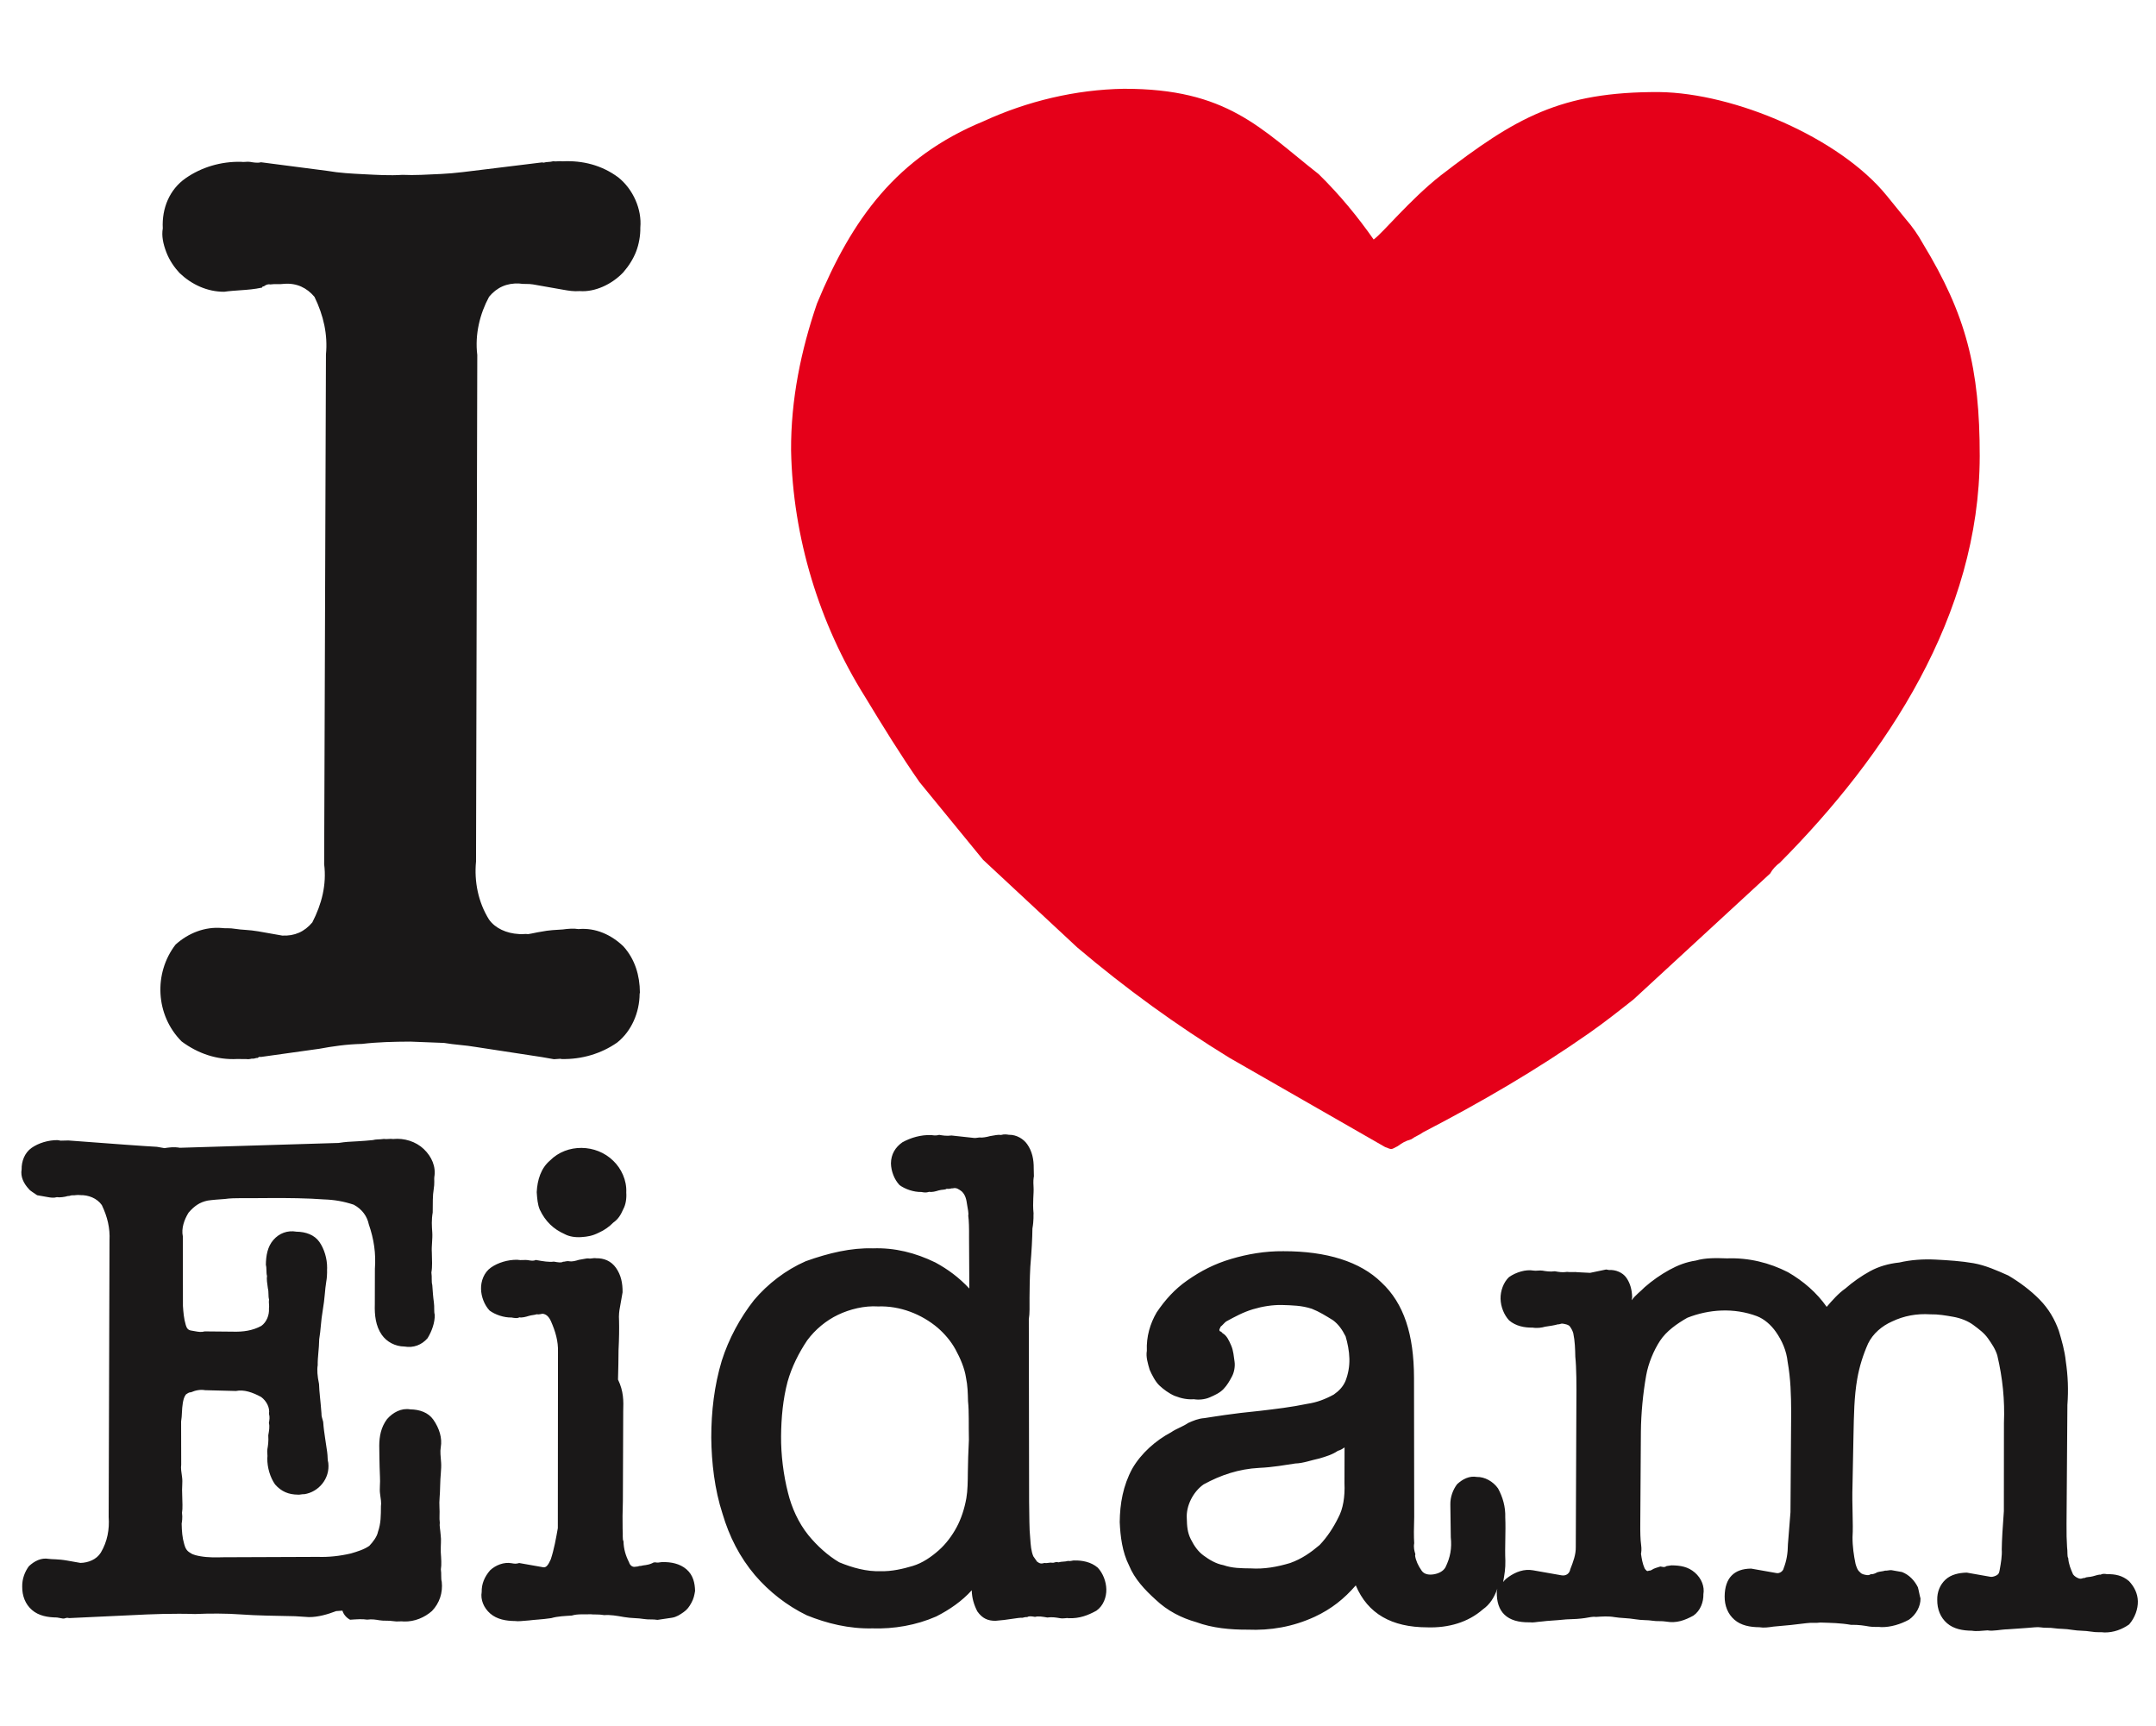 <?xml version="1.0" encoding="utf-8"?>
<!-- Generator: Adobe Illustrator 26.5.0, SVG Export Plug-In . SVG Version: 6.00 Build 0)  -->
<svg version="1.1" id="Layer_1" xmlns="http://www.w3.org/2000/svg" xmlns:xlink="http://www.w3.org/1999/xlink" x="0px" y="0px"
	 viewBox="0 0 141.7 113.4" style="enable-background:new 0 0 141.7 113.4;" xml:space="preserve">
<style type="text/css">
	.st0{fill-rule:evenodd;clip-rule:evenodd;fill:#1A1818;}
	.st1{fill:#1A1818;}
	.st2{fill-rule:evenodd;clip-rule:evenodd;fill:#E50019;}
</style>
<g id="I-LOVE-EIDAM-7" transform="translate(87.678 832.697) rotate(10)">
	<path id="Path_11-7" class="st0" d="M-205.8-785.6c-0.1-1.3-0.6-2.5-1.4-3.6c-0.6-0.5-1.3-0.7-2.1-0.5c-0.3,0.1-0.6,0.1-0.9,0.2
		c-0.2,0-0.3,0.1-0.4,0.2c0,0-0.1,0-0.1,0.1l0,0c-0.5,0.2-0.9,0.3-1.3,0.4c-0.4,0.1-0.8,0.2-1.1,0.3c-1.1,0.2-2.2-0.1-3.1-0.7
		c-0.4-0.3-0.8-0.7-1.1-1.2c-0.3-0.5-0.5-1-0.5-1.5c-0.3-1.3,0-2.6,0.9-3.5c0.9-0.9,2.1-1.5,3.4-1.7c0.2,0,0.4-0.1,0.6-0.1
		c0.2,0,0.5,0,0.7-0.1l0,0l0,0l4.4-0.2c0.8,0,1.6-0.1,2.4-0.2c0.8-0.1,1.7-0.2,2.5-0.4c0.8-0.1,1.6-0.3,2.5-0.5
		c0.9-0.2,1.8-0.5,2.8-0.8l3.6-1.1c0,0,0.1,0,0.1,0c0.2-0.1,0.4-0.1,0.6-0.2c0.2,0,0.4-0.1,0.6-0.1c1.3-0.3,2.6-0.2,3.8,0.4
		c1.1,0.6,1.9,1.8,2,3c0.1,0.5,0.1,1.1,0,1.6c-0.1,0.5-0.3,1-0.6,1.5c-0.6,0.9-1.6,1.6-2.6,1.7c-0.4,0.1-0.7,0.1-1.1,0.1
		c-0.4,0-0.9,0-1.4,0c-0.1,0-0.1,0-0.2,0c-0.1,0-0.3,0-0.4,0c-0.3,0-0.6,0.1-0.9,0.1c-0.8,0.1-1.4,0.5-1.8,1.2
		c-0.4,1.2-0.5,2.6-0.1,3.9l5.7,32.8c0.1,1.3,0.6,2.6,1.5,3.6c0.5,0.5,1.3,0.7,2.1,0.6c0.2,0,0.4-0.1,0.6-0.1
		c0.3-0.1,0.5-0.2,0.8-0.3l0,0c0.5-0.2,1-0.3,1.4-0.4c0.3-0.1,0.7-0.2,1-0.2c1.1-0.3,2.2,0,3.1,0.6c0.9,0.7,1.4,1.7,1.6,2.8l0,0l0,0
		c0,0,0,0.1,0,0.1c0.2,1.2-0.1,2.5-0.9,3.4c-0.9,0.9-2.1,1.5-3.4,1.7l0,0l0,0c0,0-0.1,0-0.1,0l-0.4,0.1c-0.1,0-0.3,0-0.4,0
		c0,0-0.1,0-0.1,0c0,0,0,0-0.1,0c-0.1,0-0.1,0-0.2,0l0,0l-4.4,0.1c-0.7,0-1.4,0.1-2.1,0.1c-0.7,0.1-1.5,0.2-2.2,0.3
		c-1.1,0.2-2.1,0.4-3.1,0.7c-1,0.2-1.9,0.5-2.7,0.8l-3.7,1.2c-0.1,0-0.1,0-0.2,0.1c0,0,0,0,0,0c-0.1,0-0.2,0.1-0.3,0.1
		c-0.1,0-0.2,0.1-0.4,0.1l-0.6,0.1c-1.3,0.3-2.6,0.1-3.8-0.5c-2-1.4-2.6-4.1-1.5-6.2c0.7-0.9,1.7-1.5,2.8-1.6c0.2,0,0.5-0.1,0.9-0.1
		c0.4,0,0.9-0.1,1.5-0.1c0.1,0,0.2,0,0.3,0c0.4,0,0.9,0,1.3,0c0.8-0.1,1.4-0.5,1.8-1.2c0.4-1.3,0.5-2.6,0.1-3.9L-205.8-785.6z"/>
	<path id="Path_12-7" class="st1" d="M-127-724.2l-0.4-2.3c-0.1,0.1-0.2,0.2-0.4,0.3c-0.3,0.3-0.7,0.5-1.1,0.7
		c-0.5,0.2-1,0.5-1.5,0.6c-0.6,0.2-1.4,0.5-2.3,0.7c-1.3,0.3-2.4,0.9-3.4,1.7c-0.6,0.6-0.9,1.6-0.7,2.4c0.1,0.5,0.2,0.9,0.5,1.3
		c0.3,0.4,0.6,0.7,1,0.9c0.4,0.2,0.9,0.4,1.4,0.4c0.6,0.1,1.2,0,1.8-0.1c0.9-0.1,1.7-0.4,2.5-0.8c0.7-0.4,1.2-0.9,1.7-1.5
		c0.4-0.6,0.7-1.3,0.9-2C-126.8-722.5-126.8-723.3-127-724.2 M-120-715.8c-2.3,0.4-4-0.2-5.1-1.9c-0.6,1-1.3,1.8-2.3,2.5
		c-1.3,0.9-2.7,1.4-4.2,1.6c-1.1,0.2-2.3,0.3-3.4,0.1c-1-0.1-2-0.4-2.9-1c-0.8-0.5-1.6-1.1-2.1-1.9c-0.6-0.8-0.9-1.8-1.1-2.7
		c-0.2-1.2-0.2-2.4,0.2-3.6c0.4-1.1,1.2-2.1,2.1-2.8l0,0c0.3-0.3,0.7-0.5,1-0.8c0.3-0.2,0.6-0.4,1-0.5c0.6-0.2,1.7-0.6,3.5-1.1l0,0
		c1-0.3,2-0.6,3-1c0.6-0.2,1.1-0.5,1.6-0.9c0.3-0.3,0.5-0.6,0.6-1c0.1-0.5,0.1-1,0-1.5c-0.1-0.5-0.3-1-0.5-1.4
		c-0.3-0.4-0.6-0.7-1-0.9l0,0c-0.5-0.2-1-0.4-1.5-0.5c-0.7-0.1-1.3,0-2,0.1c-0.6,0.1-1.2,0.3-1.8,0.6c-0.6,0.3-1.1,0.7-1.6,1.1l0,0
		c-0.1,0.1-0.2,0.3-0.3,0.4c0,0.1-0.1,0.2,0,0.3c0,0,0.1,0,0.2,0.1c0,0,0,0,0,0c0.3,0.1,0.5,0.4,0.7,0.7c0.2,0.3,0.3,0.7,0.4,1
		c0.1,0.3,0.1,0.7,0,1c-0.1,0.3-0.2,0.6-0.4,0.9c-0.2,0.3-0.5,0.5-0.8,0.7c-0.3,0.2-0.7,0.3-1,0.3c-0.4,0.1-0.8,0.1-1.3,0
		c-0.4-0.1-0.8-0.3-1.1-0.5c-0.3-0.2-0.6-0.6-0.8-0.9c-0.2-0.4-0.4-0.8-0.4-1.2c-0.2-0.9-0.1-1.8,0.2-2.6c0.4-0.9,0.9-1.7,1.6-2.4
		c0.8-0.8,1.6-1.4,2.6-1.9c1-0.5,2.1-0.9,3.3-1.1c2.8-0.5,5.1-0.2,6.7,0.9c1.7,1.1,2.7,3,3.2,5.8l1.6,9c0.1,0.7,0.2,1.3,0.3,1.7
		c0,0.3,0.1,0.5,0.2,0.7c0,0,0,0,0,0.1c0.1,0.3,0.3,0.6,0.6,0.9c0.2,0.2,0.5,0.2,0.8,0.1l0,0l0,0l0,0c0.3-0.1,0.6-0.3,0.7-0.6
		c0.2-0.7,0.2-1.3,0-2l0,0l0,0l0,0l-0.4-2.1l0,0l0,0c-0.1-0.5,0-1,0.2-1.4c0.3-0.4,0.7-0.7,1.2-0.7l0,0l0,0l0,0
		c0.5-0.1,1.1,0.1,1.5,0.5c0.4,0.5,0.7,1.1,0.8,1.8c0.2,0.9,0.3,1.9,0.5,2.8c0.1,0.5,0.1,0.9,0.1,1.4c0.1-0.2,0.2-0.3,0.3-0.4
		c0.4-0.4,0.9-0.7,1.5-0.7l0.3,0c0,0,0.1,0,0.1,0c0,0,0.1,0,0.1,0l0,0l0,0c0,0,0.1,0,0.1,0l1.2,0c0,0,0.1,0,0.1,0l0,0
		c0.3,0,0.5-0.2,0.5-0.5c0.1-0.5,0.2-1,0.1-1.5l-1.6-9.3c-0.2-1.2-0.4-2.3-0.6-3c-0.1-0.5-0.2-1-0.4-1.5l0,0
		c-0.1-0.2-0.2-0.3-0.3-0.4c-0.1-0.1-0.3-0.1-0.5-0.1c-0.1,0-0.2,0.1-0.3,0.1c-0.2,0.1-0.5,0.2-0.8,0.3l0,0
		c-0.2,0.1-0.5,0.2-0.8,0.2c-0.5,0.1-1.1,0.1-1.6-0.2c-0.4-0.3-0.7-0.8-0.8-1.3c-0.1-0.5,0-1.1,0.3-1.5c0.4-0.4,1-0.7,1.5-0.7
		c0.2,0,0.4-0.1,0.6-0.1c0.2,0,0.5,0,0.8-0.1c0.3,0,0.5,0,0.8-0.1c0.2,0,0.5-0.1,0.7-0.1l0.8-0.1l1-0.4c0,0,0.1,0,0.1,0l0.1,0
		c0.4-0.1,0.9,0,1.2,0.3c0.3,0.3,0.5,0.7,0.6,1.2l0,0.2c0.2-0.4,0.5-0.7,0.7-1c0.4-0.5,0.9-1,1.4-1.4c0.5-0.4,1-0.7,1.6-0.9
		c0.6-0.3,1.3-0.4,2-0.5c1.4-0.3,2.8-0.2,4.1,0.2c1.1,0.4,2.1,1,2.9,1.8c0.3-0.5,0.6-1,1-1.4c0.4-0.5,0.9-1,1.4-1.4
		c0.5-0.4,1.1-0.7,1.8-0.9c0.7-0.3,1.5-0.5,2.3-0.6c0.8-0.1,1.7-0.2,2.5-0.2c0.8,0,1.6,0.2,2.4,0.4l0,0c0.8,0.3,1.6,0.7,2.3,1.2
		c0.7,0.5,1.2,1.1,1.6,1.8l0,0c0.3,0.6,0.6,1.2,0.8,1.9c0.3,0.9,0.5,1.8,0.6,2.8l1.3,7.7c0.1,0.6,0.2,1.1,0.3,1.5
		c0.1,0.3,0.1,0.6,0.2,0.7c0.1,0.4,0.3,0.7,0.5,1c0.1,0.1,0.3,0.2,0.5,0.2c0.1,0,0.2-0.1,0.3-0.1c0.1-0.1,0.3-0.1,0.5-0.2l0,0
		c0.2-0.1,0.4-0.2,0.5-0.2c0.1-0.1,0.3-0.1,0.4-0.1c0.5-0.1,1-0.1,1.5,0.2c0.4,0.3,0.7,0.7,0.8,1.2c0.1,0.5,0,1.1-0.3,1.6
		c-0.4,0.4-0.9,0.7-1.5,0.8c-0.2,0-0.5,0.1-0.9,0.1s-0.8,0.1-1.2,0.1c-0.5,0-0.9,0.1-1.2,0.1c-0.3,0-0.6,0.1-0.9,0.1
		c-0.2,0-0.5,0.1-0.9,0.2c-0.4,0.1-0.8,0.2-1.2,0.3c-0.5,0.1-0.9,0.3-1.3,0.3c-0.4,0.1-0.7,0.2-1,0.2c-0.6,0.1-1.2,0.1-1.7-0.2
		c-0.5-0.3-0.8-0.8-0.9-1.4c-0.1-0.5,0-1,0.3-1.4c0.3-0.4,0.8-0.6,1.3-0.7c0.1,0,0.2,0,0.4,0c0.2,0,0.4,0,0.6,0c0,0,0.1,0,0.1,0
		c0.1,0,0.1,0,0.2,0c0.1,0,0.2,0,0.3,0c0.1,0,0.3-0.1,0.4-0.2c0.1-0.1,0.1-0.2,0.1-0.4c0-0.4,0-0.9-0.1-1.3
		c-0.1-0.6-0.2-1.5-0.3-2.5l-1-5.7c-0.2-1.5-0.6-2.9-1.2-4.3c-0.2-0.4-0.5-0.7-0.8-1c-0.3-0.3-0.7-0.5-1.1-0.7l0,0
		c-0.4-0.2-0.9-0.3-1.4-0.3c-0.5,0-1,0-1.5,0.1c-0.9,0.1-1.7,0.4-2.4,0.9c-0.6,0.4-1.1,1-1.3,1.7l0,0c-0.2,0.8-0.3,1.6-0.3,2.4
		c0,1.2,0.2,2.4,0.4,3.7l0.5,3.2c0.2,1.4,0.5,2.5,0.6,3.4c0.1,0.6,0.3,1.2,0.5,1.7c0.1,0.2,0.2,0.4,0.4,0.5c0.1,0.1,0.3,0.1,0.4,0.1
		c0.1,0,0.2,0,0.3-0.1c0.1,0,0.3-0.1,0.4-0.2c0.2-0.1,0.3-0.1,0.5-0.2c0.1,0,0.3-0.1,0.4-0.1c0.2,0,0.5,0,0.7,0
		c0.5,0.1,0.9,0.4,1.2,0.8c0.1,0.2,0.2,0.5,0.3,0.7l0,0l0,0l0,0c0.1,0.5-0.1,1.1-0.5,1.5c-0.5,0.4-1.1,0.7-1.7,0.8l0,0l0,0l0,0
		c-0.2,0-0.5,0.1-0.8,0.1c-0.3,0-0.7,0-1.2,0.1c-0.7,0-1.3,0.1-2,0.2c-0.3,0.1-0.6,0.1-0.9,0.2c-0.3,0.1-0.7,0.2-1,0.3
		c-0.4,0.1-0.7,0.2-1.1,0.3c-0.3,0.1-0.6,0.2-0.9,0.2c-0.6,0.1-1.2,0.1-1.7-0.2c-0.5-0.3-0.8-0.8-0.9-1.4c-0.2-1.2,0.3-1.9,1.4-2.1
		c0.2,0,0.3,0,0.5,0c0.1,0,0.3,0,0.4,0c0.2,0,0.4,0,0.5,0c0.1,0,0.2,0,0.3,0c0.2,0,0.4-0.2,0.4-0.4l0,0c0.1-0.5,0.1-1,0-1.6
		l-0.2-2.1l-1.1-6.5c-0.2-1.1-0.4-2.1-0.8-3.2c-0.2-0.7-0.6-1.3-1.1-1.8l0,0c-0.4-0.4-0.9-0.7-1.4-0.8c-1.6-0.3-3.2,0.1-4.5,0.9
		c-0.6,0.5-1.2,1.1-1.5,1.8l0,0c-0.3,0.7-0.5,1.6-0.5,2.4c0,1.2,0.1,2.5,0.3,3.7l1,5.9c0.1,0.6,0.2,1.1,0.3,1.4
		c0.1,0.3,0.1,0.5,0.1,0.6l0,0c0.1,0.3,0.2,0.6,0.4,0.9c0.1,0.1,0.2,0.2,0.3,0.1c0.1,0,0.2-0.1,0.2-0.1c0.1-0.1,0.3-0.2,0.5-0.3
		c0,0,0.1,0,0.1,0l0,0c0,0,0.1,0,0.1,0c0,0,0.1,0,0.2-0.1l0.3-0.1c0.6-0.1,1.1-0.1,1.6,0.2c0.5,0.3,0.8,0.8,0.8,1.3
		c0.1,0.5,0,1.1-0.4,1.5c-0.5,0.4-1,0.7-1.7,0.7c-0.3,0-0.6,0.1-0.9,0.1c-0.3,0-0.7,0.1-1.1,0.1l0,0c-0.5,0-1,0.1-1.4,0.1
		c-0.4,0-0.8,0.1-1.2,0.2c-0.2,0-0.4,0.1-0.7,0.2s-0.7,0.2-1.2,0.3c-0.7,0.2-1.2,0.3-1.5,0.4c-0.4,0.1-0.6,0.2-0.8,0.2
		c-1.5,0.3-2.3-0.3-2.5-1.6c0-0.1,0-0.1,0-0.2c-0.1,0.6-0.3,1.1-0.7,1.5C-117.4-716.6-118.6-716-120-715.8 M-151.3-718.9
		c0-0.5-0.1-1.1-0.2-1.7c-0.1-0.6-0.2-1.3-0.3-2.1c-0.2-1-0.3-1.8-0.5-2.5c-0.1-0.5-0.2-1-0.4-1.5l0,0c-0.2-0.6-0.6-1.2-1-1.7
		c-0.4-0.5-0.9-0.9-1.4-1.2l0,0c-1.2-0.7-2.7-1-4.1-0.7c-0.9,0.1-1.8,0.5-2.5,1c-0.7,0.5-1.3,1.2-1.7,2c-0.4,0.9-0.7,1.9-0.8,2.9
		c-0.1,1.2,0,2.4,0.2,3.6c0.2,1.2,0.6,2.5,1.1,3.6c0.4,0.9,1,1.8,1.8,2.5c0.7,0.6,1.5,1.1,2.3,1.4c0.9,0.2,1.9,0.3,2.8,0.1
		c0.7-0.1,1.4-0.4,2-0.7c0.6-0.3,1.1-0.8,1.5-1.3l0,0c0.4-0.5,0.7-1.1,0.9-1.7C-151.4-717.5-151.3-718.2-151.3-718.9 M-160.2-734
		c1.4-0.3,2.8-0.2,4.2,0.2c0.9,0.3,1.7,0.7,2.5,1.3l-0.6-3.3c-0.1-0.6-0.2-1.1-0.3-1.4c0-0.2-0.1-0.4-0.2-0.7l0,0
		c-0.1-0.3-0.2-0.6-0.5-0.8c-0.2-0.1-0.4-0.2-0.6-0.1c-0.1,0-0.2,0.1-0.4,0.1c-0.1,0.1-0.3,0.1-0.5,0.2c-0.2,0.1-0.4,0.2-0.6,0.2
		c-0.2,0.1-0.3,0.1-0.5,0.1l0,0l0,0l0,0c-0.5,0.1-1.1,0-1.5-0.2c-0.4-0.3-0.7-0.8-0.8-1.3l0,0l0,0l0,0c-0.1-0.6,0.1-1.1,0.5-1.5
		c0.5-0.4,1.1-0.7,1.8-0.8l0,0l0,0l0,0c0.1,0,0.3,0,0.5-0.1c0.2,0,0.5,0,0.8-0.1l1.5-0.1c0.1,0,0.3-0.1,0.4-0.1s0.4-0.1,0.6-0.2
		c0.3-0.1,0.5-0.2,0.7-0.2c0.2-0.1,0.4-0.1,0.5-0.1l0,0l0,0l0,0c0.5-0.1,1,0.1,1.3,0.4c0.4,0.4,0.6,0.9,0.7,1.5l0,0l0,0l0,0l0.1,0.5
		c0,0,0,0.1,0,0.1l0,0c0,0,0,0.2,0.1,0.6c0.1,0.4,0.1,1,0.3,1.7c0,0.1,0.1,0.4,0.1,1c0.1,0.6,0.2,1.4,0.3,2.5l0,0
		c0.1,0.8,0.2,1.4,0.3,2s0.2,1,0.2,1.4l2.1,11.8c0.2,1,0.3,1.7,0.5,2.4c0.1,0.4,0.2,0.8,0.4,1.1l0,0c0.1,0.1,0.2,0.2,0.3,0.3
		c0.2,0.1,0.3,0.1,0.5,0c0.2,0,0.3-0.1,0.5-0.1l0,0c0.1,0,0.2-0.1,0.3-0.1c0,0,0,0,0.1,0c0.2-0.1,0.4-0.1,0.6-0.2
		c0.2,0,0.3-0.1,0.4-0.1c0.5-0.1,1.1-0.1,1.6,0.2c0.4,0.3,0.7,0.8,0.8,1.3l0,0l0,0l0,0c0.1,0.5,0,1.1-0.4,1.5
		c-0.5,0.4-1,0.7-1.7,0.8l0,0l0,0l0,0c-0.2,0-0.3,0.1-0.6,0.1c-0.2,0-0.5,0-0.8,0.1c-0.3,0-0.6,0-0.8,0.1c-0.2,0-0.4,0-0.5,0.1
		c0,0-0.1,0-0.3,0.1c-0.1,0-0.4,0.1-0.7,0.2c-0.3,0.1-0.6,0.2-1,0.3l0,0l0,0l0,0c-0.5,0.1-0.9,0-1.3-0.4c-0.3-0.4-0.5-0.8-0.6-1.3
		c-0.5,0.8-1.2,1.5-2,2.1c-1.2,0.8-2.6,1.3-4,1.5c-1.5,0.3-3,0.2-4.4-0.1c-1.4-0.4-2.7-1.1-3.8-2c-1.2-1-2.1-2.2-2.8-3.6
		c-0.8-1.5-1.3-3.2-1.6-4.8c-0.3-1.7-0.4-3.4-0.2-5.1c0.2-1.5,0.7-3,1.4-4.3c0.7-1.2,1.7-2.3,2.9-3.1
		C-163-733.2-161.6-733.8-160.2-734 M-179.2-731.4c-0.4,0.1-0.8,0.1-1.1,0c-0.8-0.2-1.4-0.6-1.9-1.3c-0.2-0.3-0.3-0.7-0.4-1.1
		c-0.1-0.8,0-1.6,0.5-2.2c0.9-1.3,2.8-1.6,4.1-0.7c0.6,0.4,1.1,1.1,1.2,1.9c0.1,0.4,0.1,0.8,0,1.1c-0.1,0.4-0.2,0.7-0.5,1
		c-0.2,0.3-0.5,0.6-0.8,0.8C-178.5-731.6-178.8-731.5-179.2-731.4 M-174.5-720.6l1,5.8c0.1,0.7,0.2,1.3,0.3,1.8
		c0.1,0.4,0.1,0.7,0.2,0.8c0.1,0.5,0.3,0.9,0.6,1.3c0.1,0.2,0.3,0.3,0.5,0.2c0.1,0,0.2-0.1,0.3-0.1c0.2-0.1,0.4-0.1,0.7-0.3
		c0.1-0.1,0.2-0.1,0.3-0.1c0.1,0,0.3-0.1,0.4-0.1c0.5-0.1,1.1-0.1,1.6,0.2c0.5,0.3,0.7,0.8,0.8,1.3c0,0.3,0,0.5-0.1,0.8
		c-0.1,0.3-0.2,0.5-0.4,0.7l0,0c-0.2,0.2-0.4,0.4-0.7,0.5c-0.3,0.1-0.6,0.2-0.9,0.3c-0.3,0-0.6,0.1-0.9,0.1c-0.4,0-0.8,0.1-1.3,0.1
		c-0.5,0-0.9,0-1.3,0.1c-0.4,0-0.7,0.1-0.9,0.1c-0.4,0.1-0.8,0.1-1.2,0.3c-0.4,0.1-0.9,0.2-1.3,0.4c-0.6,0.2-1.1,0.3-1.4,0.4
		c-0.4,0.1-0.7,0.2-0.9,0.2c-0.6,0.1-1.2,0.1-1.7-0.2c-0.5-0.3-0.8-0.8-0.8-1.3c-0.1-0.5,0-1,0.3-1.5c0.3-0.4,0.8-0.7,1.3-0.7
		c0.2,0,0.3,0,0.5-0.1c0.2,0,0.4,0,0.6,0l0,0c0.2,0,0.4,0,0.6,0c0.2,0,0.3,0,0.4,0c0.2,0,0.3-0.2,0.4-0.6c0.1-0.7,0.1-1.4,0.1-2.1
		l-2-11.4c-0.1-0.7-0.4-1.3-0.8-1.9c-0.2-0.3-0.4-0.4-0.6-0.4c-0.1,0-0.2,0.1-0.4,0.1c-0.2,0.1-0.3,0.1-0.5,0.2
		c-0.2,0.1-0.4,0.2-0.6,0.2c-0.1,0.1-0.3,0.1-0.5,0.1l0,0l0,0l0,0c-0.5,0.1-1.1,0-1.5-0.2c-0.4-0.3-0.7-0.8-0.8-1.3l0,0l0,0l0,0
		c-0.1-0.5,0-1.1,0.4-1.5c0.4-0.4,1-0.7,1.6-0.8c0.3,0,0.5-0.1,0.7-0.1c0.2,0,0.4,0,0.5-0.1c0.5,0,0.9,0,1.2-0.1
		c0.3,0,0.5,0,0.6-0.1c0.1,0,0.2-0.1,0.4-0.1s0.4-0.1,0.6-0.2c0.3-0.1,0.5-0.2,0.6-0.2c0.2,0,0.3-0.1,0.5-0.1c0.5-0.1,1,0,1.4,0.4
		c0.4,0.4,0.6,0.9,0.7,1.5c0,0.1,0,0.2,0,0.3c0,0.1,0,0.2,0,0.3c0,0.1,0,0.2,0,0.3c0,0.1,0,0.2,0,0.2l0,0l0,0c0,0.1,0,0.4,0.1,0.8
		c0.1,0.5,0.2,1.1,0.3,1.9l0,0c0.1,0.6,0.2,1.2,0.3,1.9C-174.7-721.9-174.6-721.3-174.5-720.6 M-190.4-704.5l-0.4,0.1
		c-0.5,0.3-1.1,0.6-1.7,0.7l-0.9,0.1c-1.3,0.2-2.5,0.4-3.5,0.5s-2.1,0.3-3,0.5c-1.4,0.2-2.8,0.5-4.1,0.8c-1.3,0.3-2.7,0.6-4,0.9
		c0,0,0,0-0.1,0c-0.1,0-0.2,0.1-0.3,0.1c0,0-0.1,0-0.1,0l-0.3,0l0,0l0,0c-0.6,0.1-1.2,0.1-1.7-0.2c-0.5-0.3-0.8-0.8-0.9-1.4l0,0l0,0
		l0,0c-0.1-0.5,0-1,0.2-1.4c0.3-0.4,0.7-0.7,1.2-0.7l0,0l0,0l0,0c0.2,0,0.6-0.1,1.2-0.1c0,0,0.1,0,0.1,0c0.1,0,0.3,0,0.4,0
		c0.1,0,0.3,0,0.4,0l0,0l0,0l0,0c0.5-0.1,1-0.4,1.2-0.9c0.3-0.8,0.3-1.6,0.1-2.4l0,0l0,0l0,0l-3.1-17.9c-0.1-0.8-0.4-1.5-0.9-2.2
		c-0.4-0.4-1-0.5-1.5-0.4c-0.2,0-0.4,0.1-0.5,0.1c-0.1,0-0.2,0.1-0.3,0.1l0,0c-0.2,0.1-0.5,0.2-0.7,0.2c-0.2,0.1-0.4,0.1-0.6,0.1
		c-0.2,0-0.5,0-0.7,0c-0.2-0.1-0.5-0.2-0.6-0.3c-0.4-0.3-0.7-0.7-0.7-1.2l0,0l0,0l0,0c-0.1-0.5,0-1.1,0.4-1.5c0.4-0.4,1-0.7,1.6-0.8
		l0,0l0,0l0,0l0.2,0l0.5-0.1c3-0.3,5-0.5,5.8-0.6c0.2,0,0.3,0,0.4,0l0.1,0c0.3-0.1,0.6-0.2,1-0.2l10.1-2.1l0,0
		c0.1,0,0.3-0.1,0.7-0.2c0.4-0.1,0.9-0.2,1.6-0.4l0,0c0.2-0.1,0.4-0.1,0.7-0.2c0.2,0,0.4-0.1,0.6-0.1c0.7-0.2,1.5-0.1,2.1,0.3
		c0.6,0.4,1,1,1,1.7c0,0.1,0.1,0.4,0.1,0.8c0,0.4,0.1,0.9,0.2,1.5l0,0c0,0.5,0.1,0.9,0.2,1.3c0.1,0.4,0.1,0.9,0.2,1.3
		c0.1,0.5,0.2,0.9,0.2,1.3c0.1,0.3,0.1,0.6,0.2,0.8l0,0l0,0c0.1,0.4,0.2,0.8,0.3,1.1c0.1,0.3,0.1,0.6,0.2,0.8l0,0l0,0l0,0
		c0.1,0.5,0,1.1-0.2,1.6c-0.3,0.5-0.8,0.8-1.4,0.8l0,0l0,0l0,0c-0.6,0.1-1.2-0.1-1.6-0.5c-0.5-0.5-0.7-1.2-0.8-1.9l-0.4-2.3
		c-0.1-1-0.4-1.9-0.9-2.8c-0.2-0.5-0.6-0.9-1.2-1.1l0,0c-0.7-0.1-1.3-0.1-2,0c-1,0.1-2.3,0.3-3.9,0.6c-1,0.2-1.9,0.3-2.5,0.5
		c-0.4,0.1-0.8,0.2-1.1,0.3c-0.5,0.2-0.8,0.5-1.1,1c-0.2,0.5-0.3,1.1-0.1,1.6l0.8,4.5c0.1,0.4,0.2,0.8,0.4,1.2
		c0.1,0.2,0.2,0.3,0.4,0.3c0.1,0,0.2,0,0.3,0c0.2,0,0.4,0,0.6-0.1l1.8-0.3c0.7-0.1,1.3-0.3,1.8-0.7c0.3-0.3,0.4-0.8,0.3-1.2
		c0-0.2-0.1-0.4-0.1-0.6c-0.1-0.2-0.1-0.5-0.2-0.7c-0.1-0.3-0.2-0.6-0.2-0.8c-0.1-0.2-0.1-0.5-0.2-0.7c-0.1-0.6-0.1-1.2,0.2-1.7
		c0.3-0.5,0.8-0.8,1.4-0.8c0.6-0.1,1.2,0,1.6,0.4c0.4,0.4,0.7,1,0.8,1.6c0,0.1,0.1,0.4,0.1,0.9c0,0.5,0.1,1.1,0.1,1.9
		c0,0.7,0.1,1.3,0.1,1.9l0,0c0.1,0.6,0.1,1.2,0.2,1.7c0,0.3,0.1,0.7,0.3,1.2c0.1,0.5,0.3,1.1,0.5,1.9l0,0c0,0.1,0.1,0.3,0.2,0.5
		c0.1,0.4,0.2,0.7,0.3,1l0,0l0,0c0.1,0.3,0.2,0.6,0.3,0.9c0.1,0.3,0.1,0.5,0.2,0.7c0.3,1-0.3,2-1.2,2.3c-0.1,0-0.3,0.1-0.4,0.1
		c-0.6,0.1-1.1,0-1.6-0.4c-0.4-0.4-0.7-1-0.8-1.6c0-0.2-0.1-0.4-0.1-0.6s0-0.5-0.1-0.9c0-0.3,0-0.6-0.1-0.8c0-0.2,0-0.4-0.1-0.6
		c0-0.4-0.3-0.8-0.7-1c-0.6-0.2-1.2-0.3-1.7-0.1l-2,0.3c-0.3,0-0.6,0.1-0.9,0.3c-0.1,0-0.2,0.1-0.3,0.2c-0.1,0.2-0.1,0.4-0.1,0.6
		c0,0.4,0.1,0.8,0.1,1.2l0.5,2.8c0,0.2,0.1,0.5,0.2,0.8c0.1,0.3,0.1,0.7,0.2,1.1l0,0c0.1,0.5,0.2,0.9,0.2,1.2
		c0.1,0.3,0.1,0.6,0.1,0.7c0.1,0.5,0.2,0.9,0.4,1.3c0.1,0.2,0.2,0.4,0.5,0.5l0,0c0.2,0.1,0.5,0.1,0.7,0.1c0.5,0,1-0.1,1.5-0.2
		l6.1-1.1c0.7-0.1,1.4-0.3,2.1-0.6c0.4-0.2,0.8-0.4,1.1-0.7c0.2-0.3,0.4-0.7,0.4-1c0.1-0.6,0-1.1-0.1-1.7c0-0.2-0.1-0.5-0.2-0.8
		c-0.1-0.3-0.1-0.7-0.2-1.1c-0.2-0.9-0.3-1.5-0.4-2l0,0l0,0l0,0c-0.1-0.6-0.1-1.2,0.2-1.8c0.3-0.5,0.8-0.9,1.4-0.9l0,0l0,0l0,0
		c0.6-0.1,1.2,0,1.6,0.4c0.5,0.5,0.8,1.1,0.8,1.7c0,0.3,0.1,0.6,0.2,1s0.1,0.9,0.2,1.5c0.1,0.6,0.1,1,0.2,1.4c0.1,0.4,0.1,0.7,0.2,1
		c0,0.2,0.1,0.4,0.2,0.8c0.1,0.3,0.1,0.6,0.2,1.1c0.1,0.4,0.2,0.8,0.2,1.1c0.1,0.3,0.1,0.6,0.2,0.8c0.2,0.7,0.1,1.4-0.3,2
		c-0.4,0.5-1,0.9-1.7,1c-0.2,0-0.4,0.1-0.7,0.1c-0.3,0-0.6,0.1-0.9,0.1l0,0c-0.2,0-0.5,0-0.8,0.1c-0.3,0-0.7,0.1-1.1,0.2l0,0
		C-190.1-704.1-190.3-704.3-190.4-704.5L-190.4-704.5z"/>
	<path id="Path_13-7" class="st2" d="M-174.6-784.7c1.1,5.6,3.8,10.9,7.6,15.1c1.4,1.6,3,3.4,4.5,4.9l5,4.3l7.1,4.6
		c3.6,2.1,7.3,3.9,11.1,5.4l11.1,4c0.5,0.1,0.4,0.1,0.8-0.2c0.3-0.3,0.4-0.4,0.8-0.6c0.3-0.3,0.4-0.3,0.7-0.6
		c3.4-2.6,6.6-5.3,9.6-8.3c0.9-0.9,1.7-1.8,2.5-2.7l7.4-9.7c0.1-0.3,0.3-0.6,0.5-0.8c5.7-8.2,10.1-18.3,8.3-28.6
		c-1-5.7-2.5-9-6.1-13.1c-0.4-0.5-0.9-1-1.4-1.4l-1.5-1.3c-3.7-3.2-11-4.9-15.9-4.1c-6.4,1.1-9,3.3-13.2,7.9
		c-1.7,1.9-3.1,4.4-3.6,4.9c-1.3-1.3-2.7-2.5-4.3-3.6c-4.3-2.3-6.9-4.5-13.6-3.3c-3.1,0.6-6.1,1.9-8.7,3.7
		c-5.2,3.3-7.4,7.8-8.7,13.7C-175.1-791.3-175.2-788-174.6-784.7"/>
</g>
</svg>
